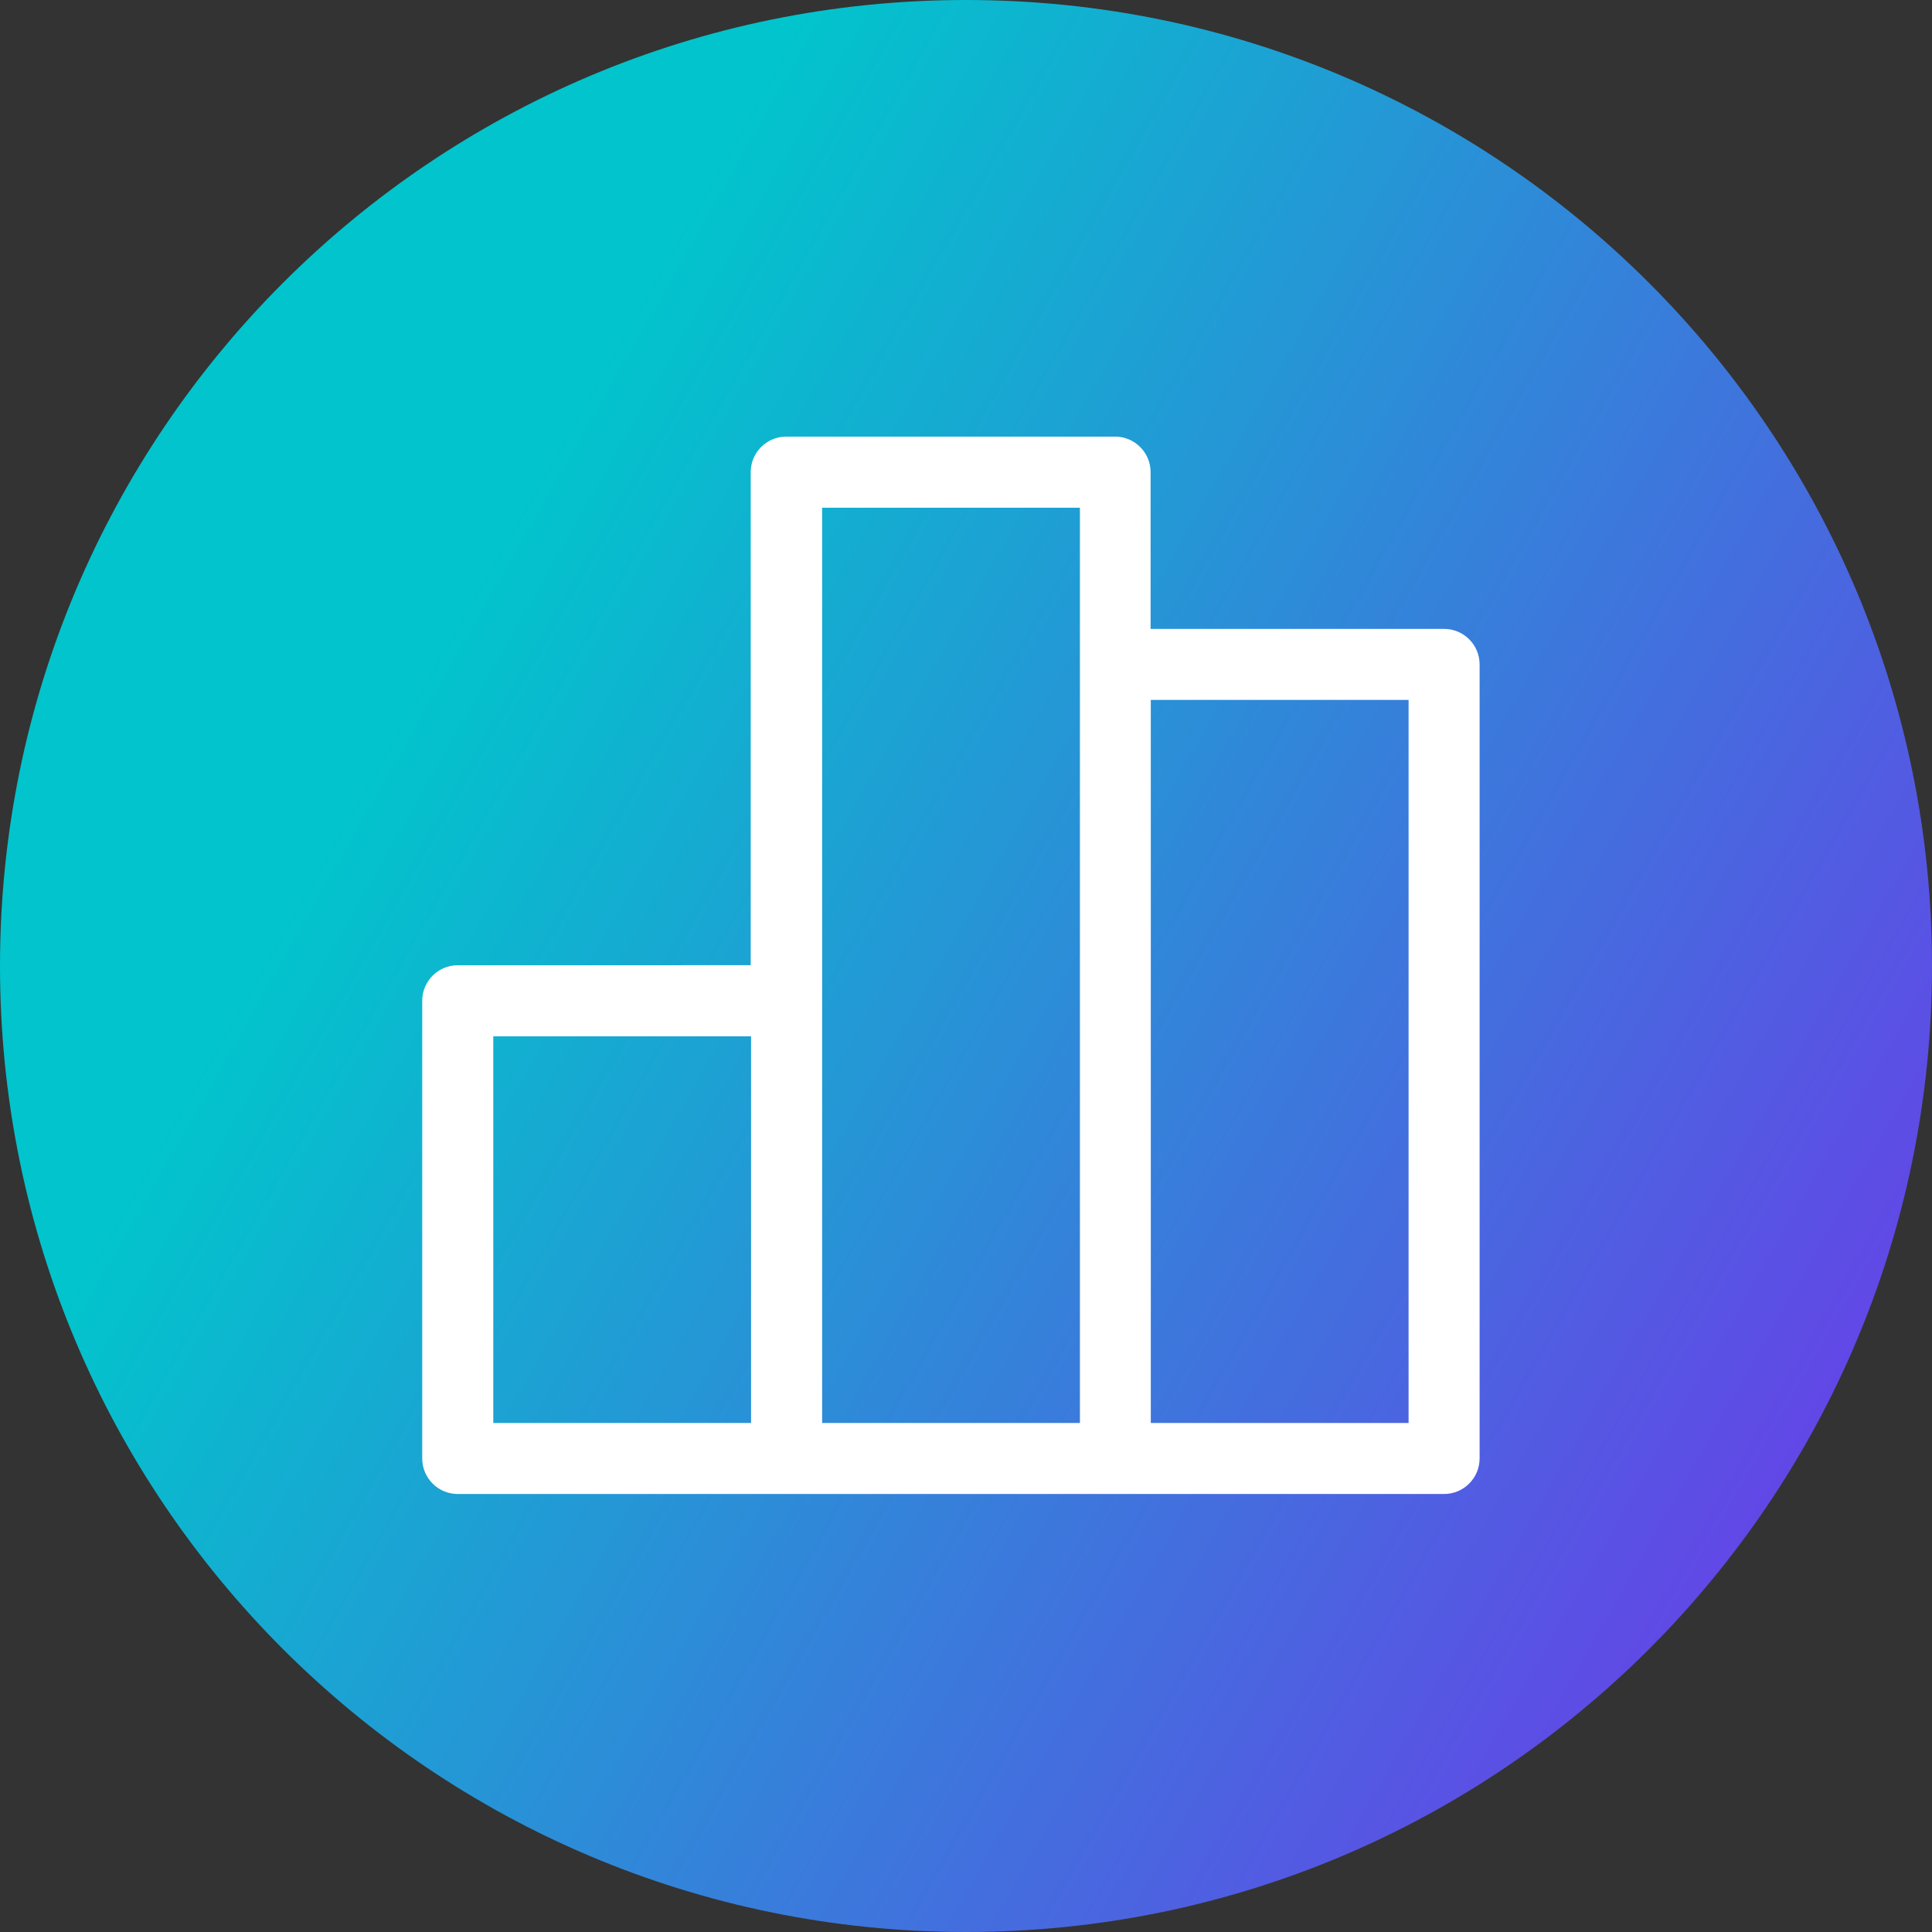 <svg xmlns="http://www.w3.org/2000/svg" width="100" height="100" viewBox="0 0 100 100" fill="none"><rect x="0" y="0" width="100" height="100" fill="#333333" stroke="none"/><path d="M0 50C0 77.614 22.386 100 50 100C77.614 100 100 77.614 100 50C100 22.386 77.614 0 50 0C22.386 0 0 22.386 0 50Z" fill="url(#paint0_linear_1389_1047)"></path><path d="M74.737 32.551H59.555V24.438C59.555 23.423 58.73 22.599 57.716 22.599H40.695C39.681 22.599 38.857 23.423 38.857 24.438V49.958L23.692 49.961C22.678 49.961 21.854 50.785 21.854 51.8V75.49C21.854 76.504 22.678 77.329 23.692 77.329H74.745C75.759 77.329 76.584 76.504 76.584 75.49V34.389C76.584 33.375 75.759 32.551 74.745 32.551L74.737 32.551ZM25.532 53.639H38.875V73.652H25.532V53.639ZM42.553 26.279H55.896V73.652H42.553V26.279ZM72.908 73.652H59.565V36.228H72.908V73.652Z" fill="white"></path><defs><linearGradient id="paint0_linear_1389_1047" x1="100" y1="100" x2="13.102" y2="50.358" gradientUnits="userSpaceOnUse"><stop stop-color="#762CEC"></stop><stop offset="1" stop-color="#02C4CC"></stop></linearGradient></defs></svg>